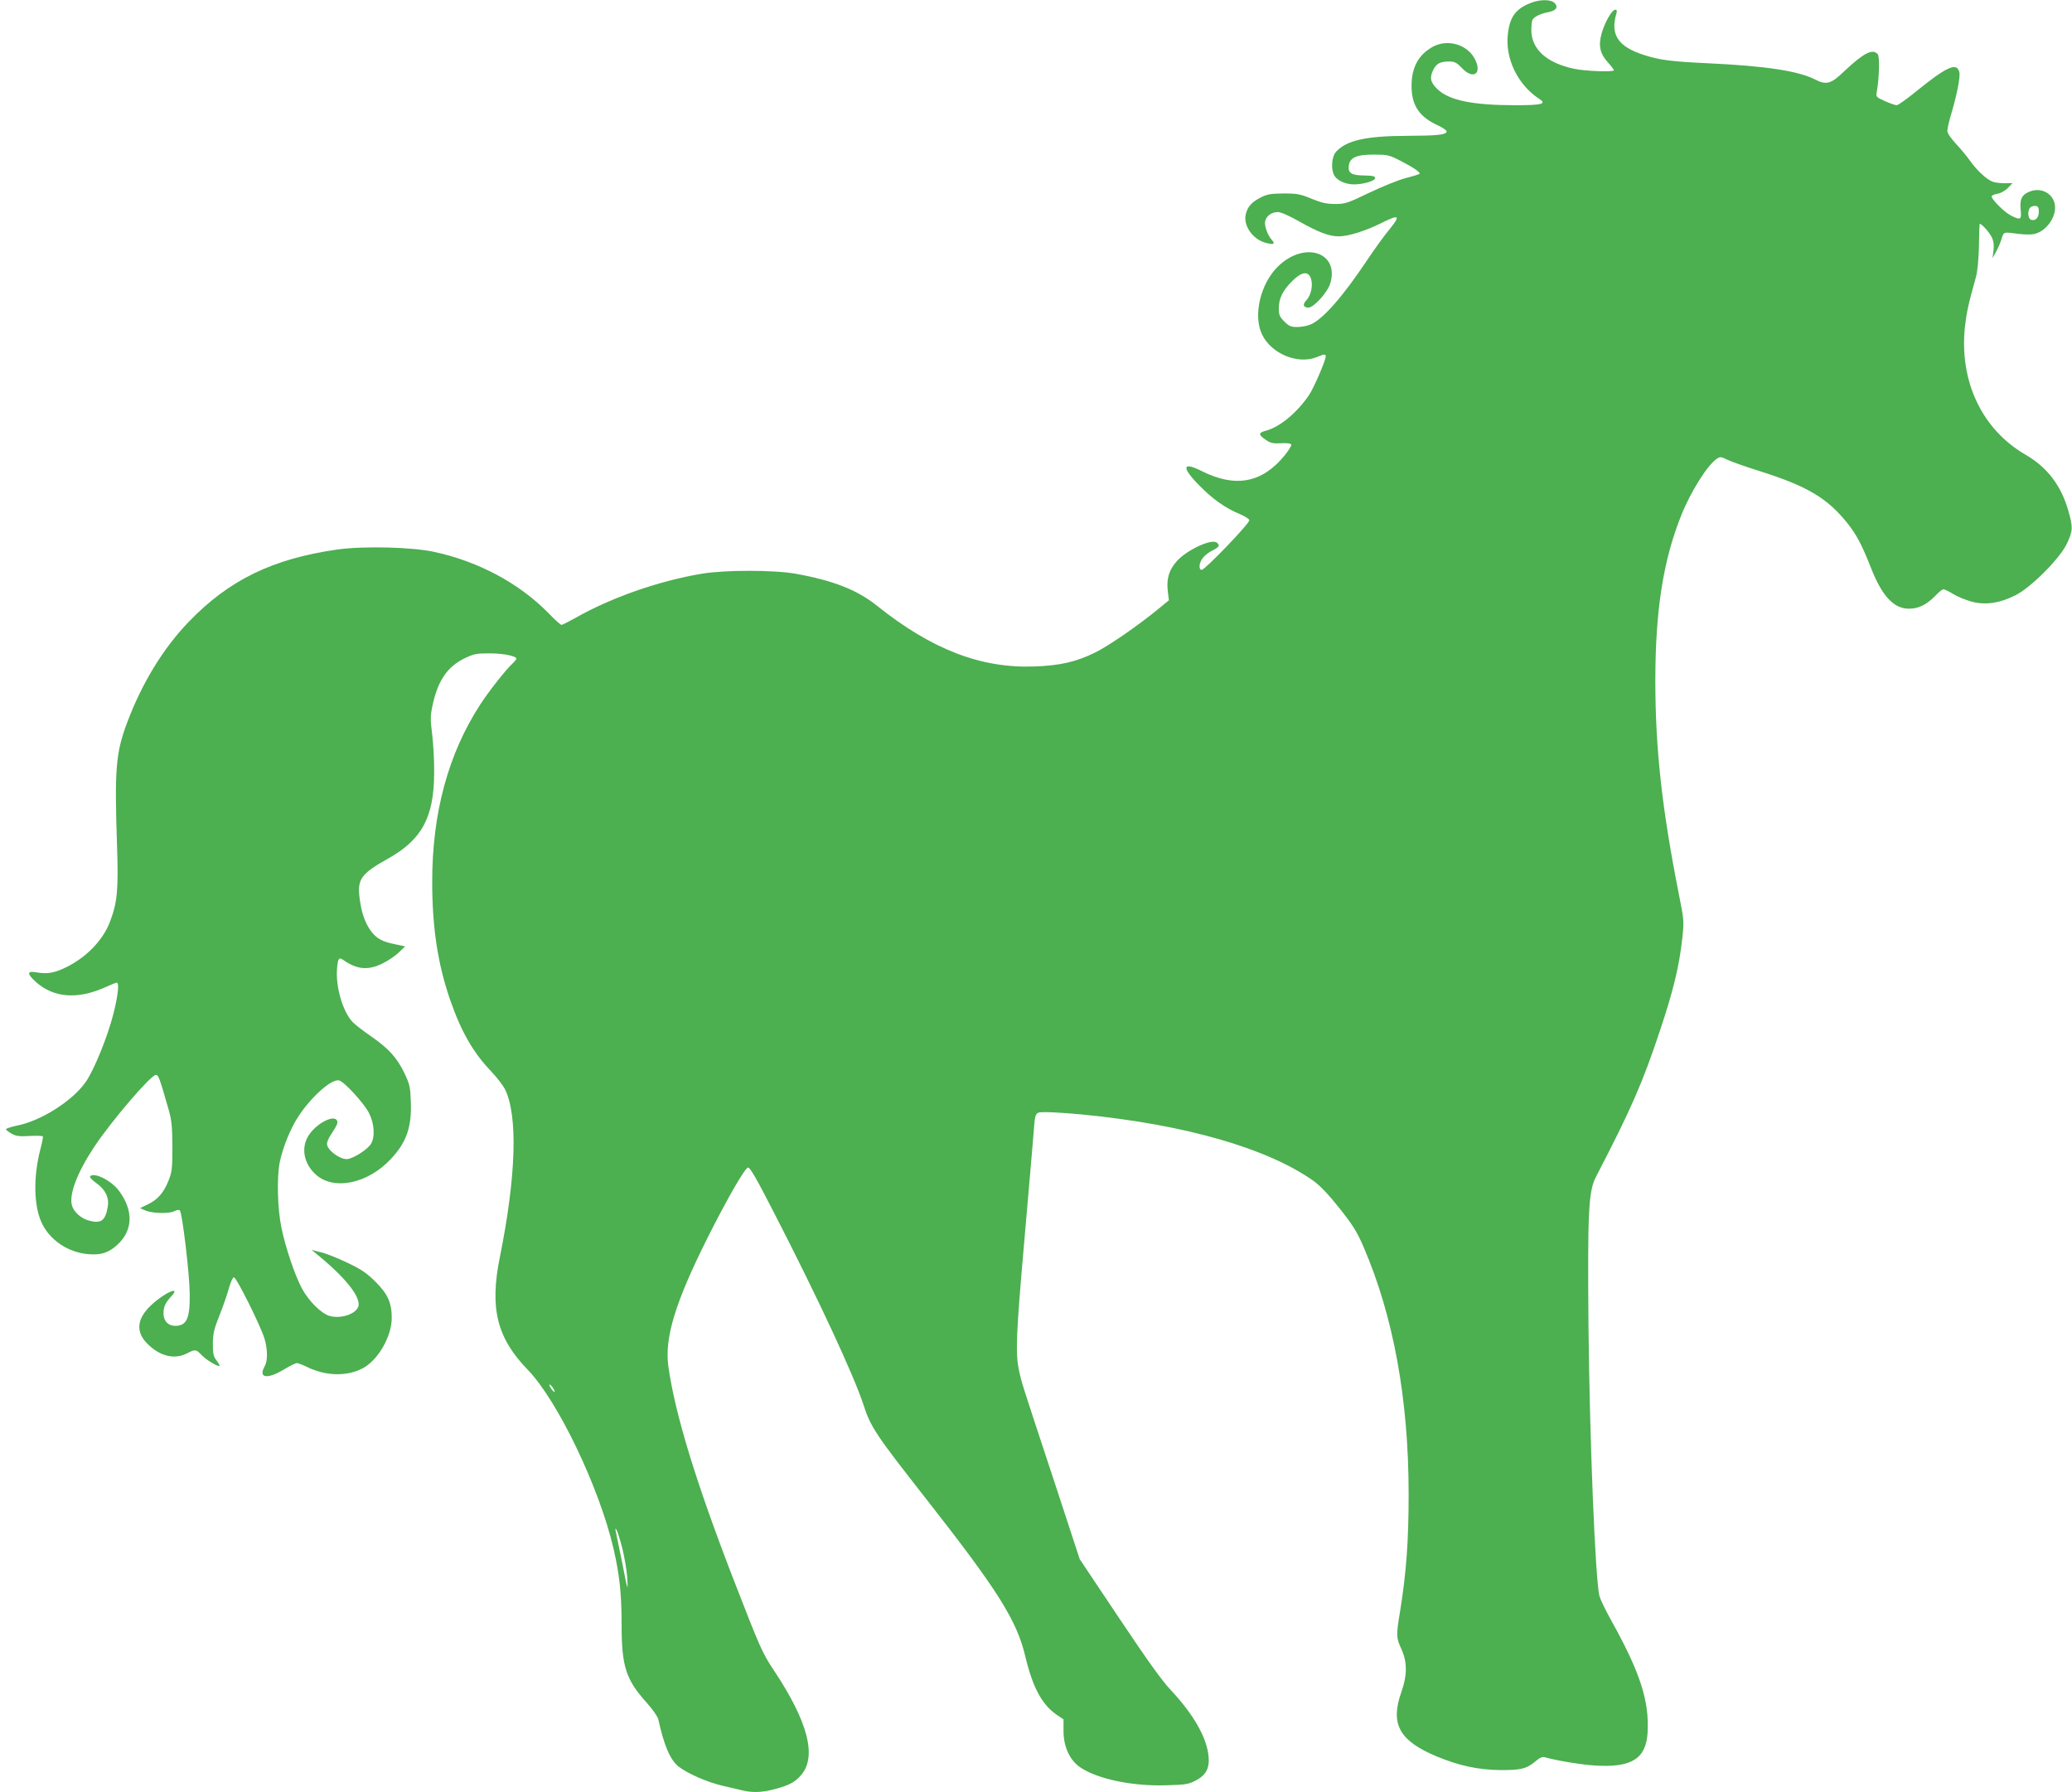 <?xml version="1.0" standalone="no"?>
<!DOCTYPE svg PUBLIC "-//W3C//DTD SVG 20010904//EN"
 "http://www.w3.org/TR/2001/REC-SVG-20010904/DTD/svg10.dtd">
<svg version="1.0" xmlns="http://www.w3.org/2000/svg"
 width="1280pt" height="1107pt" viewBox="0 0 1280 1107"
 preserveAspectRatio="xMidYMid meet">
<g transform="translate(0,1107) scale(0.1,-0.1)"
fill="#4caf50" stroke="none">
<path d="M9454 11051 c-91 -36 -127 -86 -139 -191 -18 -151 61 -314 194 -401
48 -31 18 -39 -149 -39 -262 0 -408 30 -480 99 -44 42 -50 72 -25 121 19 38
43 50 96 50 36 0 47 -6 81 -41 72 -76 128 -31 76 62 -48 85 -164 118 -253 72
-90 -48 -135 -127 -135 -243 0 -123 48 -193 168 -247 29 -14 51 -30 49 -36 -6
-20 -54 -25 -244 -26 -256 -1 -374 -28 -439 -98 -29 -32 -34 -115 -8 -152 21
-30 73 -51 121 -50 60 1 128 22 128 39 0 12 -15 15 -67 16 -78 1 -100 14 -96
57 5 53 45 72 152 72 88 0 97 -2 167 -38 82 -42 127 -73 118 -81 -3 -3 -41
-15 -85 -26 -43 -11 -144 -52 -224 -90 -135 -65 -150 -70 -212 -70 -52 0 -83
7 -145 32 -70 29 -88 33 -173 33 -83 -1 -101 -4 -146 -27 -53 -28 -76 -54 -88
-101 -17 -70 42 -155 123 -177 50 -13 61 -8 38 18 -27 29 -48 90 -41 117 8 32
40 55 78 55 18 0 69 -22 125 -54 126 -71 191 -96 252 -96 59 0 170 35 270 86
103 51 112 43 44 -41 -32 -38 -94 -124 -138 -190 -152 -228 -276 -369 -352
-400 -19 -8 -55 -15 -81 -15 -39 0 -51 5 -80 34 -29 29 -34 41 -34 81 0 61 23
109 82 168 60 60 101 65 117 15 13 -42 0 -102 -29 -133 -25 -26 -19 -45 13
-45 34 0 121 97 136 153 54 190 -162 259 -323 102 -109 -105 -156 -303 -100
-420 57 -121 223 -189 341 -140 42 18 53 19 53 4 0 -25 -74 -196 -103 -239
-75 -110 -180 -197 -265 -220 -50 -13 -50 -25 -1 -58 28 -19 44 -23 93 -20 38
2 61 -1 63 -9 2 -6 -16 -35 -40 -65 -139 -171 -304 -203 -513 -98 -123 62
-127 23 -10 -94 80 -81 160 -137 244 -171 31 -13 58 -30 60 -38 4 -18 -274
-307 -294 -307 -21 0 -17 44 7 74 11 15 38 36 60 46 42 22 47 31 26 48 -31 26
-181 -43 -244 -111 -50 -54 -68 -110 -59 -188 l7 -57 -73 -60 c-127 -103 -300
-222 -383 -263 -118 -58 -216 -80 -375 -86 -330 -12 -634 105 -972 375 -122
98 -270 156 -503 198 -135 24 -438 24 -580 0 -268 -45 -561 -148 -784 -275
-40 -22 -77 -41 -82 -41 -6 0 -43 33 -82 74 -180 183 -431 318 -705 377 -139
30 -434 37 -595 15 -402 -57 -672 -188 -922 -448 -157 -163 -288 -378 -379
-620 -71 -190 -79 -286 -63 -763 9 -271 2 -349 -43 -467 -45 -121 -157 -233
-293 -293 -62 -27 -101 -32 -164 -21 -57 10 -57 -9 -2 -59 110 -99 257 -110
428 -34 35 16 68 29 72 29 17 0 8 -81 -21 -195 -36 -140 -117 -340 -168 -415
-80 -118 -278 -244 -427 -273 -38 -8 -69 -18 -68 -23 1 -5 17 -17 35 -27 26
-15 49 -18 111 -14 43 2 80 1 82 -3 2 -3 -5 -40 -16 -81 -43 -165 -41 -343 7
-449 49 -109 164 -187 289 -197 78 -7 125 8 178 56 100 90 103 215 10 338 -49
64 -158 116 -177 85 -3 -5 15 -23 40 -41 54 -38 79 -88 70 -143 -14 -88 -41
-108 -116 -88 -50 13 -96 55 -106 96 -18 69 36 207 141 364 108 161 347 440
378 440 16 0 23 -19 79 -215 19 -67 22 -104 23 -230 0 -134 -3 -156 -24 -208
-29 -74 -68 -119 -129 -147 l-47 -23 35 -15 c44 -18 147 -20 179 -3 14 8 27 9
32 4 15 -15 60 -394 61 -513 2 -155 -18 -200 -91 -200 -42 0 -71 31 -71 76 0
41 12 68 48 106 65 70 -43 23 -125 -55 -88 -83 -96 -164 -23 -237 78 -78 167
-100 245 -60 51 26 56 26 91 -11 29 -30 102 -74 110 -66 2 2 -6 17 -18 33 -19
24 -23 41 -23 104 1 64 7 90 41 175 22 55 48 130 58 167 11 39 24 68 31 68 16
0 167 -304 189 -379 20 -67 20 -138 1 -171 -41 -72 15 -82 118 -20 36 22 73
40 81 40 8 0 36 -11 63 -24 112 -55 240 -60 338 -11 97 47 185 197 185 314 0
93 -24 147 -99 222 -53 53 -87 77 -171 117 -58 28 -132 58 -165 66 l-60 15 45
-37 c174 -143 266 -264 242 -317 -21 -45 -108 -72 -175 -54 -52 14 -132 94
-174 174 -43 83 -99 248 -124 369 -25 119 -30 318 -10 411 19 89 66 205 112
275 80 124 208 238 254 226 32 -8 155 -142 185 -202 33 -67 38 -148 11 -191
-23 -36 -114 -93 -149 -93 -47 0 -122 58 -122 94 0 12 10 36 23 55 40 61 45
74 40 87 -16 42 -124 -12 -174 -86 -52 -77 -34 -179 45 -248 110 -96 316 -54
458 96 98 103 132 198 126 356 -3 91 -7 108 -39 176 -47 97 -98 153 -206 228
-48 33 -100 73 -115 89 -60 63 -105 217 -96 329 5 62 12 73 36 56 87 -62 157
-68 248 -22 32 16 77 46 98 67 l39 37 -61 13 c-82 16 -117 36 -152 84 -36 50
-58 114 -69 205 -14 113 11 148 174 239 212 118 287 257 287 535 1 69 -5 173
-12 232 -12 96 -12 116 3 185 32 148 91 234 194 285 60 29 75 32 157 32 85 0
166 -16 166 -33 0 -4 -10 -16 -21 -27 -42 -38 -147 -171 -201 -254 -199 -305
-298 -672 -298 -1096 0 -283 34 -507 110 -728 69 -199 142 -327 256 -446 34
-36 71 -84 83 -107 81 -162 70 -538 -31 -1038 -64 -316 -19 -499 172 -696 185
-191 442 -726 530 -1105 37 -159 50 -278 50 -467 0 -261 26 -342 156 -486 35
-39 66 -84 70 -99 37 -168 75 -255 128 -296 57 -43 174 -94 266 -116 47 -11
104 -24 128 -30 63 -15 124 -12 201 9 88 24 121 42 159 85 100 114 44 330
-166 646 -73 110 -84 134 -255 575 -229 593 -356 1009 -398 1303 -25 178 42
397 245 802 121 240 227 424 247 428 12 2 53 -69 161 -280 271 -526 494 -1006
553 -1188 44 -136 75 -182 395 -590 435 -555 552 -741 604 -962 45 -189 102
-297 192 -359 l44 -30 0 -73 c0 -99 41 -184 109 -227 109 -70 318 -113 521
-107 121 3 141 6 184 28 66 34 89 76 82 151 -11 116 -92 258 -233 409 -57 60
-149 190 -321 447 l-242 362 -155 473 c-210 636 -203 614 -220 693 -23 110
-18 221 35 825 27 311 52 599 55 640 11 137 6 130 84 130 38 0 137 -7 222 -15
632 -62 1139 -208 1424 -410 40 -29 93 -84 160 -169 83 -104 108 -145 148
-237 186 -432 279 -944 279 -1529 0 -286 -14 -480 -52 -718 -26 -157 -25 -168
7 -238 37 -81 37 -162 0 -266 -70 -198 -13 -301 219 -398 138 -57 254 -82 389
-84 132 -1 167 8 224 57 24 20 40 27 55 22 71 -20 225 -46 311 -51 223 -14
313 42 323 201 12 196 -45 374 -227 700 -34 61 -65 126 -70 145 -26 99 -61
971 -68 1670 -6 704 0 832 46 920 216 416 289 582 396 905 82 245 118 395 137
563 12 111 12 115 -20 275 -105 531 -146 901 -146 1322 0 435 49 746 161 1024
58 145 162 310 219 347 20 14 26 13 61 -4 21 -11 111 -43 200 -71 298 -94 420
-167 545 -322 57 -72 90 -134 147 -279 67 -171 140 -250 233 -250 60 0 109 24
163 79 21 23 45 41 51 41 7 0 34 -13 61 -30 26 -16 78 -37 115 -47 85 -22 171
-9 267 39 96 47 276 228 319 319 38 80 39 102 9 205 -44 155 -131 268 -262
344 -272 157 -413 456 -376 795 11 91 20 134 68 305 9 33 16 106 18 185 1 72
3 134 4 139 2 16 59 -45 76 -81 11 -23 14 -48 10 -81 l-6 -47 22 40 c12 22 28
58 34 80 14 44 10 43 107 30 31 -4 73 -5 92 -1 82 16 150 120 127 195 -19 64
-90 94 -154 67 -47 -19 -61 -47 -54 -113 6 -61 0 -65 -61 -34 -43 22 -126 107
-118 120 3 5 21 12 39 15 18 3 46 19 62 36 l28 29 -49 -1 c-27 0 -61 4 -75 10
-38 15 -93 66 -136 125 -20 29 -61 78 -90 109 -33 36 -53 65 -53 80 0 14 11
62 25 108 35 118 56 226 49 255 -16 62 -78 34 -276 -127 -53 -43 -103 -78
-111 -78 -8 0 -40 11 -72 25 -55 25 -57 27 -51 58 15 83 19 217 6 232 -31 37
-87 8 -208 -106 -81 -78 -110 -86 -181 -49 -103 52 -309 83 -656 99 -233 11
-303 20 -401 52 -159 51 -208 126 -168 257 4 15 2 22 -7 22 -21 0 -65 -77 -85
-147 -21 -77 -10 -125 42 -182 19 -21 34 -41 34 -45 0 -12 -176 -6 -245 9
-171 36 -265 121 -265 240 0 24 3 51 6 60 8 20 48 40 95 49 51 9 67 30 44 56
-23 25 -91 25 -151 1z m3141 -1290 c0 -37 -22 -58 -49 -48 -19 8 -22 57 -4 75
7 7 22 11 33 10 16 -2 20 -11 20 -37z m-9174 -7273 c8 -15 8 -18 0 -14 -6 4
-16 16 -22 28 -8 15 -8 18 0 14 6 -4 16 -16 22 -28z m424 -984 c13 -54 27
-135 30 -179 5 -93 4 -89 -35 110 -17 83 -33 161 -36 175 -4 20 -3 22 5 9 6
-9 22 -61 36 -115z"/>
</g>
</svg>

